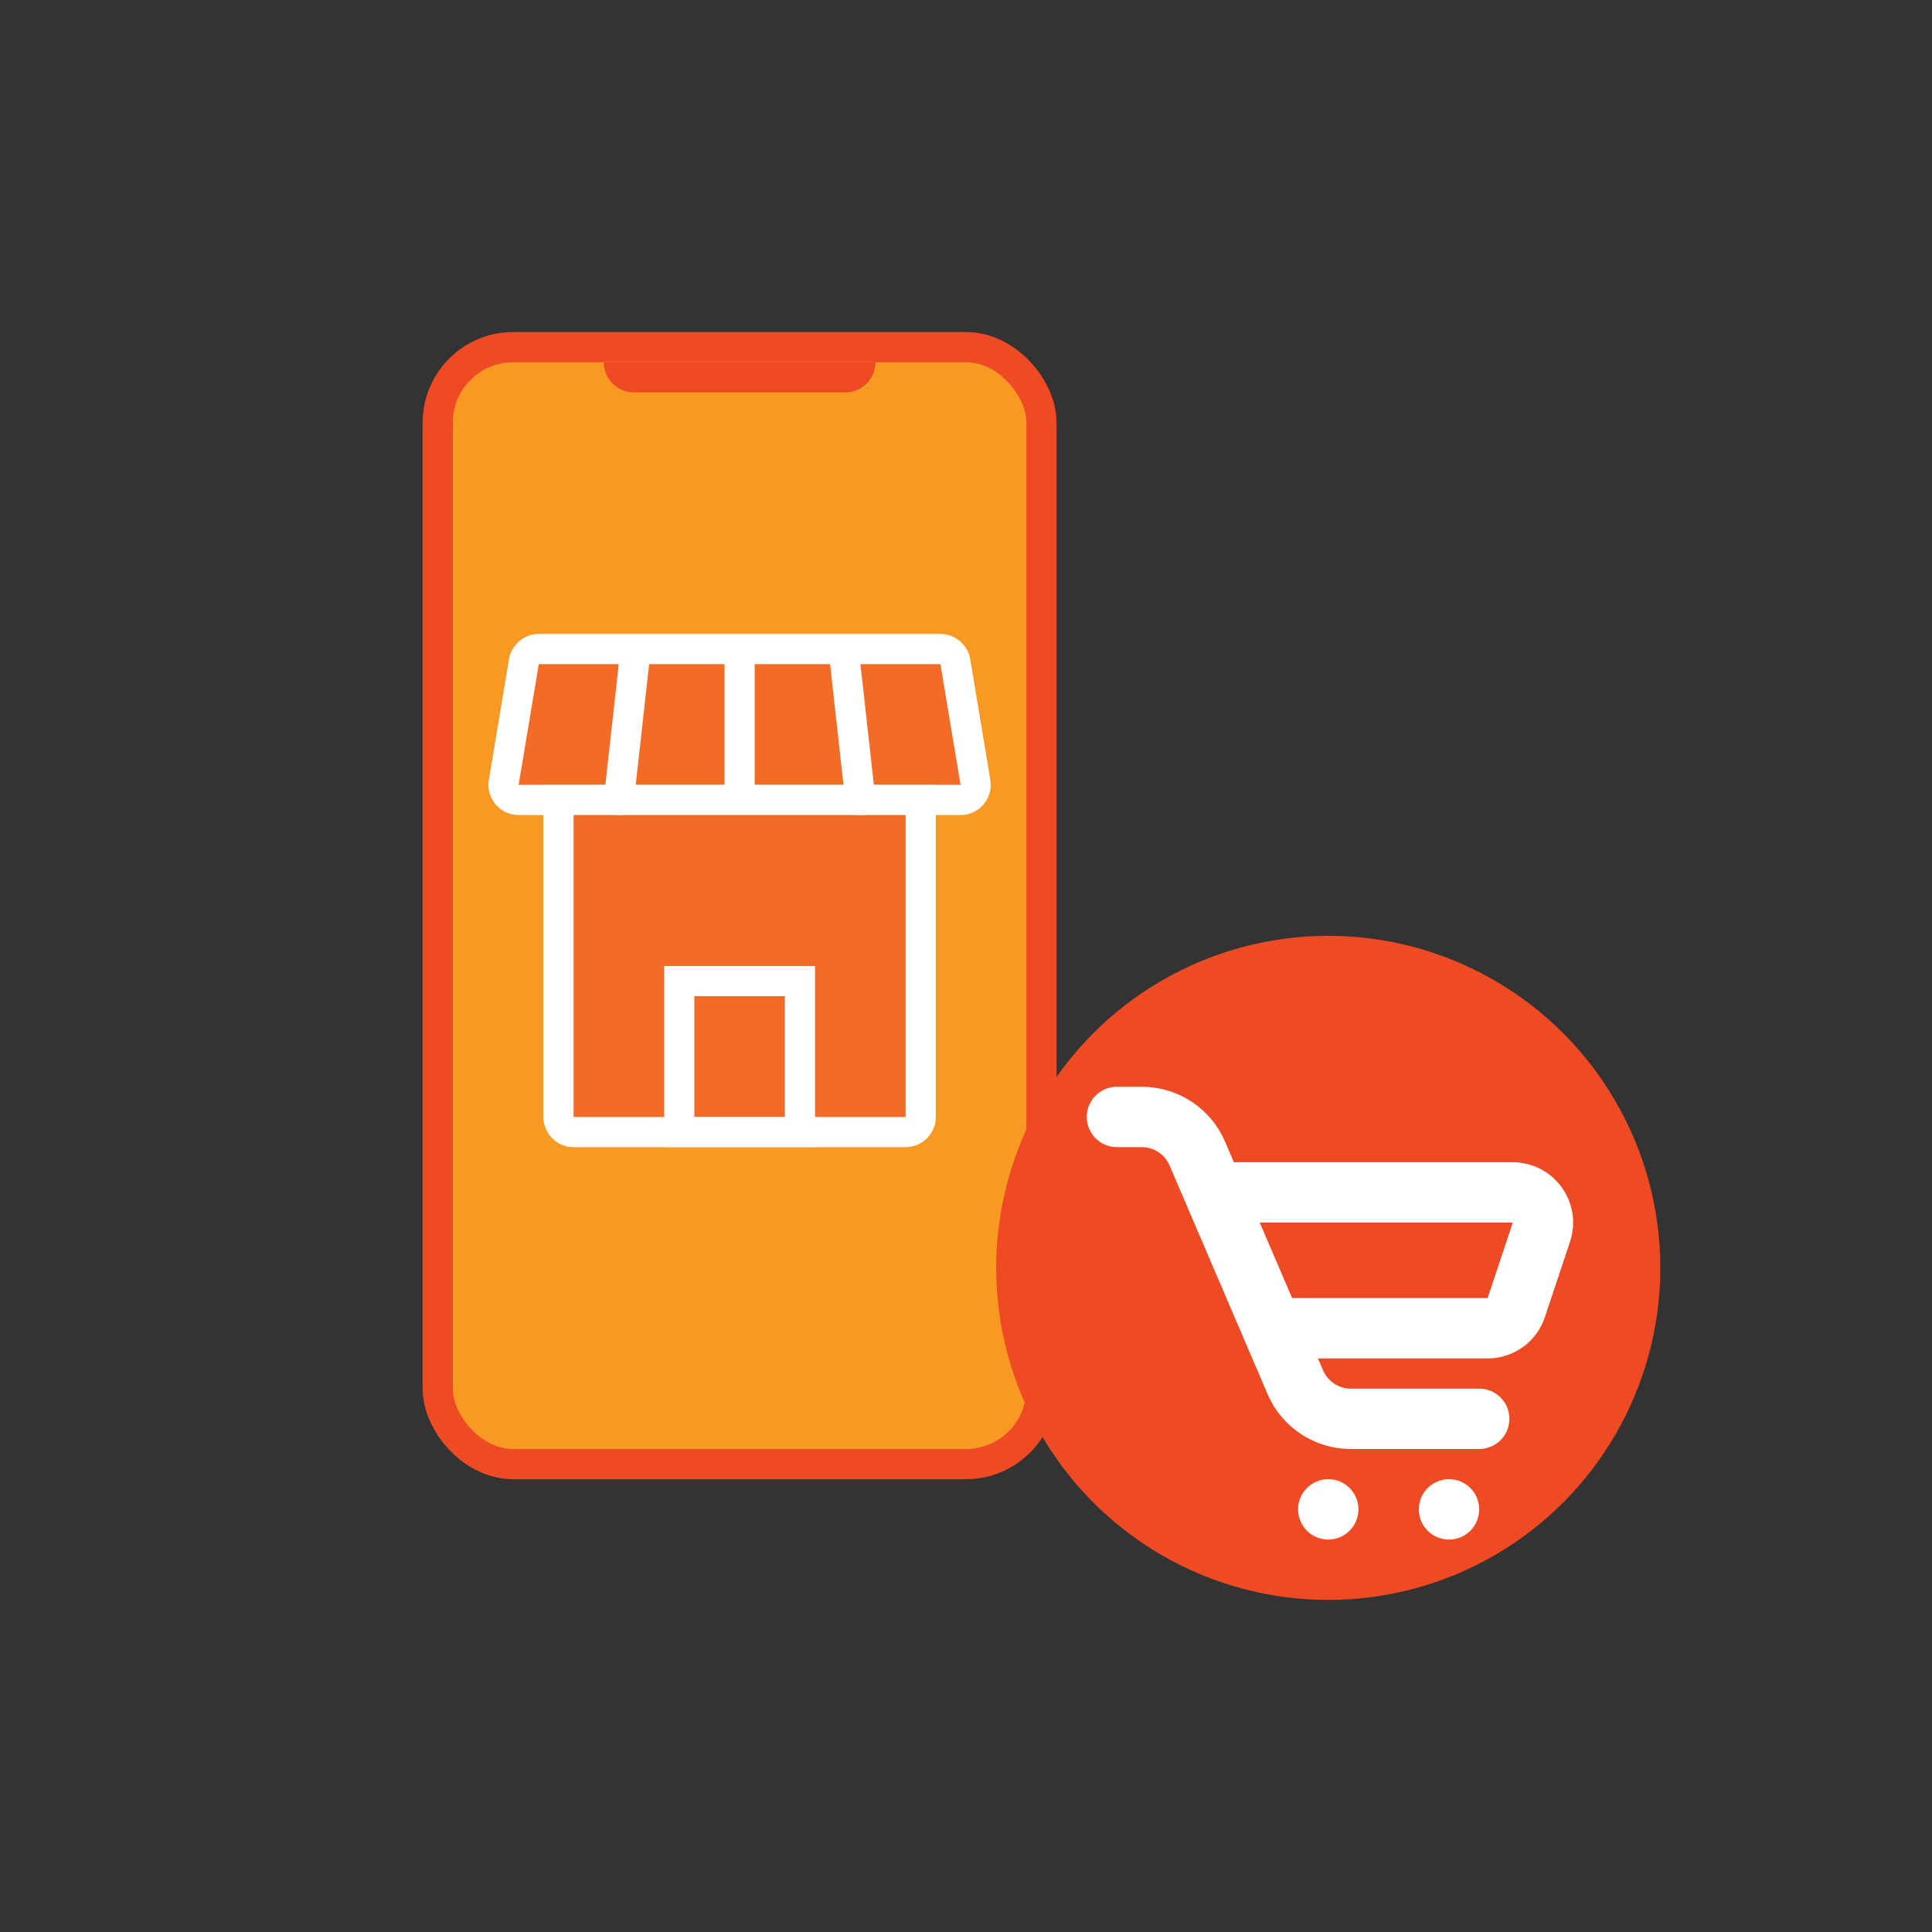 <?xml version="1.0" encoding="UTF-8"?> <svg xmlns="http://www.w3.org/2000/svg" width="64" height="64" viewBox="0 0 64 64" fill="none"><rect x="0" y="0" width="64" height="64" fill="#333333" stroke="none"/><rect x="14.5" y="11.5" width="20" height="37" rx="2.5" fill="#F89924" stroke="#EE4A23"></rect><path d="M17.847 21.5H31.153C31.397 21.5 31.606 21.677 31.646 21.918L32.313 25.918C32.364 26.223 32.129 26.5 31.82 26.5H17.18C16.872 26.5 16.637 26.223 16.687 25.918L17.354 21.918C17.394 21.677 17.603 21.5 17.847 21.5Z" fill="#F36C26" stroke="white"></path><path d="M18.5 26.5H30.5V37C30.5 37.276 30.276 37.5 30 37.5H19C18.724 37.5 18.5 37.276 18.5 37V26.5Z" fill="#F36C26" stroke="white"></path><circle cx="44" cy="42" r="11" fill="#EE4A23"></circle><path d="M45 50C45 49.448 44.552 49 44 49C43.448 49 43 49.448 43 50C43 50.552 43.448 51 44 51C44.552 51 45 50.552 45 50Z" fill="white"></path><path d="M49 50C49 49.448 48.552 49 48 49C47.448 49 47 49.448 47 50C47 50.552 47.448 51 48 51C48.552 51 49 50.552 49 50Z" fill="white"></path><path d="M37 37H37.824C38.624 37 39.347 37.477 39.662 38.212L42.909 45.788C43.224 46.523 43.947 47 44.747 47H49" stroke="white" stroke-width="2" stroke-linecap="round"></path><path d="M40.5 39.5H50.113C50.795 39.5 51.277 40.169 51.061 40.816L50.228 43.316C50.092 43.725 49.71 44 49.279 44H42.5" stroke="white" stroke-width="2" stroke-linecap="round"></path><path d="M24.5 22L24.5 26" stroke="white" stroke-linecap="round"></path><path d="M21 22L20.5 26.5" stroke="white" stroke-linecap="round"></path><path d="M28 22L28.5 26.5" stroke="white" stroke-linecap="round"></path><rect x="22.5" y="32.5" width="4" height="5" stroke="white"></rect><path d="M20 12H29V12C29 12.552 28.552 13 28 13H21C20.448 13 20 12.552 20 12V12Z" fill="#EE4A23"></path></svg> 